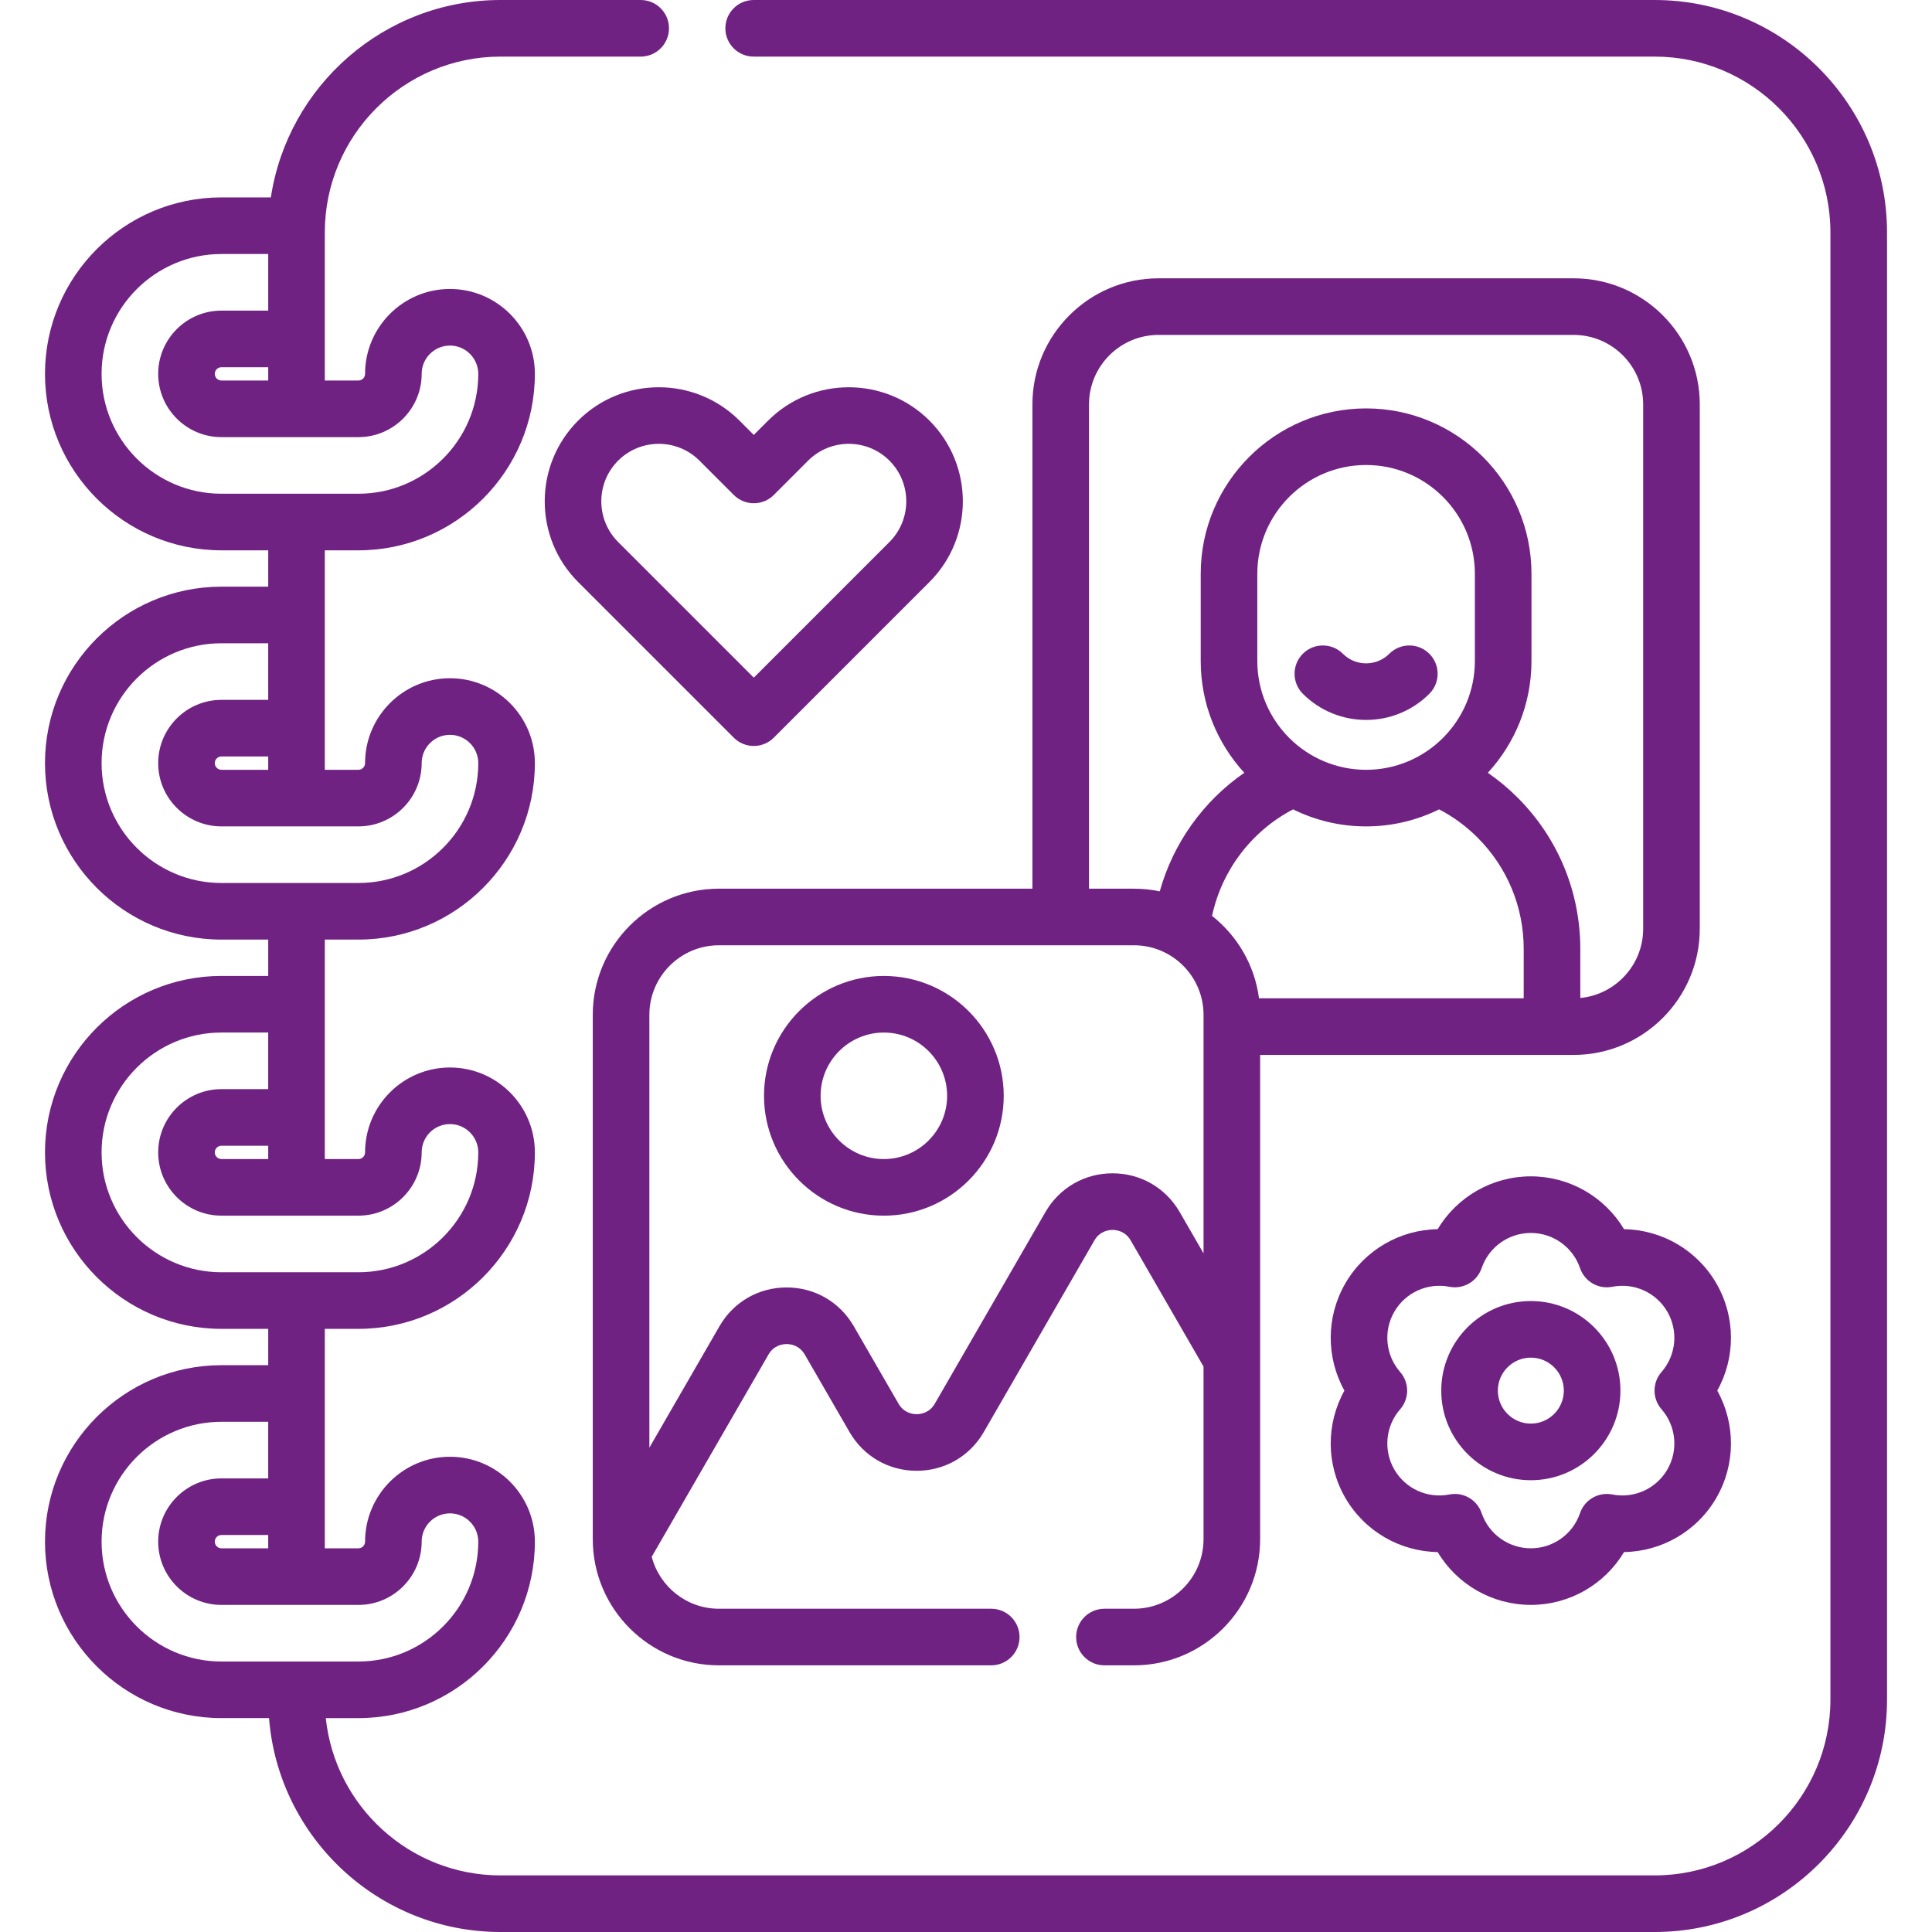 <svg id="Capa_1" enable-background="new 0 0 512 512" height="512" viewBox="0 0 512 512" width="512" xmlns="http://www.w3.org/2000/svg" fill="#702283"><g><path d="m438.5 0h-238.77c-4.142 0-7.5 3.358-7.5 7.5s3.358 7.5 7.5 7.5h238.77c25.685 0 46.58 20.896 46.58 46.58v388.84c0 25.685-20.896 46.58-46.58 46.58h-305.84c-24.03 0-43.865-18.291-46.321-41.681h8.643c25.786 0 46.764-20.979 46.764-46.764 0-12.407-10.093-22.5-22.5-22.5s-22.5 10.093-22.5 22.5c0 .973-.792 1.764-1.764 1.764h-8.903v-58.158h8.903c25.786 0 46.764-20.979 46.764-46.764 0-12.407-10.093-22.5-22.5-22.5s-22.5 10.093-22.5 22.5c0 .973-.792 1.764-1.764 1.764h-8.903v-58.159h8.903c25.786 0 46.764-20.979 46.764-46.764 0-12.407-10.093-22.5-22.5-22.5s-22.5 10.093-22.5 22.5c0 .973-.792 1.764-1.764 1.764h-8.903v-58.158h8.903c25.786 0 46.764-20.979 46.764-46.764 0-12.407-10.093-22.5-22.5-22.5s-22.5 10.093-22.5 22.5c0 .973-.792 1.764-1.764 1.764h-8.902v-39.264c0-25.685 20.896-46.58 46.58-46.58h37.13c4.142 0 7.5-3.358 7.5-7.5s-3.358-7.5-7.5-7.5h-37.13c-30.807 0-56.4 22.74-60.882 52.315h-13.093c-25.786 0-46.764 20.979-46.764 46.764s20.979 46.764 46.764 46.764h12.394v9.63h-12.394c-25.786 0-46.764 20.979-46.764 46.764s20.979 46.764 46.764 46.764h12.394v9.63h-12.394c-25.786 0-46.764 20.979-46.764 46.764s20.979 46.764 46.764 46.764h12.394v9.63h-12.394c-25.786 0-46.764 20.979-46.764 46.764s20.979 46.764 46.764 46.764h12.608c2.506 31.673 29.062 56.683 61.367 56.683h305.84c33.956 0 61.58-27.625 61.58-61.58v-388.84c0-33.955-27.625-61.58-61.58-61.58zm-379.815 100.844c-.973 0-1.764-.792-1.764-1.764s.792-1.764 1.764-1.764h12.395v3.528zm-31.765-1.764c0-17.515 14.25-31.764 31.764-31.764h12.396v15h-12.395c-9.244 0-16.764 7.521-16.764 16.764s7.521 16.764 16.764 16.764h36.297c9.244 0 16.764-7.521 16.764-16.764 0-4.136 3.365-7.5 7.5-7.5 4.136 0 7.5 3.364 7.5 7.5 0 17.515-14.25 31.764-31.764 31.764h-36.297c-17.515 0-31.765-14.25-31.765-31.764zm31.765 104.922c-.973 0-1.764-.792-1.764-1.764s.792-1.764 1.764-1.764h12.394v3.528zm-31.765-1.764c0-17.515 14.25-31.764 31.764-31.764h12.394v15h-12.393c-9.244 0-16.764 7.521-16.764 16.764s7.521 16.764 16.764 16.764h36.297c9.244 0 16.764-7.521 16.764-16.764 0-4.136 3.365-7.5 7.5-7.5 4.136 0 7.5 3.364 7.5 7.5 0 17.515-14.25 31.764-31.764 31.764h-36.297c-17.515 0-31.765-14.25-31.765-31.764zm31.765 104.923c-.973 0-1.764-.792-1.764-1.764s.792-1.764 1.764-1.764h12.394v3.528zm-31.765-1.765c0-17.515 14.25-31.764 31.764-31.764h12.394v15h-12.393c-9.244 0-16.764 7.521-16.764 16.764s7.521 16.764 16.764 16.764h36.297c9.244 0 16.764-7.521 16.764-16.764 0-4.136 3.365-7.5 7.5-7.5 4.136 0 7.5 3.364 7.5 7.5 0 17.515-14.25 31.764-31.764 31.764h-36.297c-17.515.001-31.765-14.249-31.765-31.764zm31.765 104.923c-.973 0-1.764-.792-1.764-1.764s.792-1.764 1.764-1.764h12.394v3.528zm-31.765-1.764c0-17.515 14.25-31.764 31.764-31.764h12.394v15h-12.393c-9.244 0-16.764 7.521-16.764 16.764s7.521 16.764 16.764 16.764h36.297c9.244 0 16.764-7.521 16.764-16.764 0-4.136 3.365-7.5 7.5-7.5 4.136 0 7.5 3.364 7.5 7.5 0 17.515-14.25 31.764-31.764 31.764h-36.297c-17.515 0-31.765-14.25-31.765-31.764z"/><path d="m417.029 73.755h-110c-18.434 0-33.43 14.992-33.43 33.42v128.335h-83.079c-18.434 0-33.43 14.997-33.43 33.43v138.96c0 18.434 14.997 33.43 33.43 33.43h72.17c4.142 0 7.5-3.358 7.5-7.5s-3.358-7.5-7.5-7.5h-72.17c-8.548 0-15.734-5.857-17.808-13.763l30.951-53.61c1.444-2.5 3.838-2.769 4.801-2.769s3.357.27 4.801 2.769l11.87 20.55c3.713 6.428 10.364 10.266 17.789 10.266 7.426 0 14.076-3.838 17.791-10.268l29.32-50.791c1.444-2.502 3.836-2.773 4.798-2.774h.002c.965 0 3.361.271 4.809 2.775l19.306 33.441v45.744c0 10.163-8.268 18.43-18.43 18.43h-7.83c-4.142 0-7.5 3.358-7.5 7.5s3.358 7.5 7.5 7.5h7.83c18.434 0 33.43-14.997 33.43-33.43v-128.335h83.079c18.433 0 33.43-14.997 33.43-33.43v-138.96c-.001-18.428-14.997-33.42-33.43-33.42zm-104.397 247.456c-3.719-6.432-10.371-10.271-17.796-10.271-.003 0-.006 0-.009 0-7.424.003-14.073 3.845-17.783 10.276l-29.318 50.788c-1.444 2.499-3.838 2.769-4.801 2.769-.962 0-3.357-.27-4.8-2.769l-11.87-20.55c-3.713-6.428-10.363-10.266-17.79-10.266-7.426 0-14.076 3.838-17.79 10.268l-18.584 32.189v-114.705c0-10.162 8.268-18.43 18.43-18.43h110c10.163 0 18.43 8.268 18.43 18.43v63.215zm78.224-146.033c0 15.895-12.932 28.827-28.827 28.827s-28.827-12.932-28.827-28.827v-23.12c0-15.895 12.932-28.827 28.827-28.827s28.827 12.932 28.827 28.827zm-48.175 39.312c5.839 2.886 12.406 4.515 19.349 4.515 6.946 0 13.516-1.631 19.357-4.52 3.735 1.955 7.151 4.457 10.178 7.483 7.889 7.889 12.233 18.378 12.233 29.537v13.06h-70.145c-1.16-8.83-5.775-16.581-12.444-21.853 2.596-12.097 10.456-22.457 21.472-28.222zm92.777 31.645c0 9.565-7.325 17.446-16.66 18.341v-12.97c0-15.165-5.905-29.421-16.627-40.143-2.442-2.442-5.077-4.626-7.874-6.563 7.172-7.806 11.559-18.209 11.559-29.62v-23.12c0-24.166-19.661-43.827-43.827-43.827s-43.827 19.661-43.827 43.827v23.12c0 11.407 4.384 21.807 11.552 29.613-10.889 7.527-18.841 18.649-22.406 31.423-2.206-.46-4.489-.704-6.829-.704h-11.921v-128.337c0-10.157 8.268-18.42 18.43-18.42h110c10.162 0 18.43 8.263 18.43 18.42z"/><path d="m368.185 173.253c-3.394 3.394-8.916 3.394-12.31 0-2.929-2.929-7.678-2.929-10.606 0-2.929 2.929-2.929 7.678 0 10.606 4.621 4.621 10.691 6.932 16.761 6.932s12.14-2.311 16.761-6.932c2.929-2.929 2.929-7.678 0-10.606-2.929-2.929-7.678-2.929-10.606 0z"/><path d="m234.234 258.637c-17.515 0-31.764 14.25-31.764 31.764s14.25 31.764 31.764 31.764 31.764-14.25 31.764-31.764-14.249-31.764-31.764-31.764zm0 48.528c-9.244 0-16.764-7.521-16.764-16.764s7.521-16.764 16.764-16.764 16.764 7.521 16.764 16.764-7.52 16.764-16.764 16.764z"/><path d="m203.553 111.47-3.791 3.791-3.791-3.791c-11.791-11.791-30.977-11.791-42.768 0-11.791 11.792-11.791 30.977 0 42.768l41.255 41.255c1.406 1.407 3.314 2.197 5.303 2.197s3.897-.79 5.303-2.197l41.255-41.255c11.791-11.791 11.791-30.976 0-42.768-11.789-11.79-30.975-11.791-42.766 0zm32.161 32.161-35.952 35.952-35.952-35.952c-5.942-5.942-5.942-15.612 0-21.555 2.972-2.971 6.874-4.457 10.777-4.457s7.807 1.486 10.777 4.457l9.094 9.094c2.929 2.929 7.678 2.929 10.606 0l9.094-9.094c5.942-5.941 15.611-5.942 21.555 0 5.943 5.944 5.943 15.613.001 21.555z"/><path d="m454.867 340.137c-5.132-8.89-14.502-14.237-24.478-14.389-5.12-8.562-14.435-14.003-24.7-14.003s-19.58 5.441-24.7 14.003c-9.975.153-19.345 5.5-24.478 14.389-5.132 8.889-5.078 19.678-.223 28.393-4.854 8.715-4.91 19.503.223 28.393s14.503 14.236 24.478 14.389c5.12 8.562 14.435 14.003 24.7 14.003s19.58-5.441 24.7-14.003c9.974-.154 19.345-5.5 24.478-14.389 5.132-8.89 5.077-19.678.223-28.393 4.855-8.716 4.91-19.504-.223-28.393zm-14.547 33.327c3.878 4.439 4.504 10.853 1.557 15.958-2.948 5.106-8.816 7.77-14.599 6.631-3.678-.725-7.334 1.382-8.547 4.935-1.905 5.579-7.146 9.327-13.042 9.327s-11.136-3.749-13.042-9.327c-1.053-3.082-3.941-5.077-7.093-5.077-.48 0-.967.046-1.455.143-5.782 1.138-11.651-1.525-14.599-6.631-2.948-5.105-2.322-11.519 1.557-15.958 2.469-2.826 2.469-7.043 0-9.869-3.878-4.439-4.504-10.853-1.557-15.958 2.948-5.106 8.812-7.772 14.599-6.631 3.682.727 7.334-1.382 8.547-4.935 1.905-5.579 7.146-9.327 13.042-9.327s11.136 3.748 13.042 9.327c1.213 3.552 4.868 5.663 8.547 4.935 5.783-1.138 11.651 1.526 14.599 6.631s2.322 11.519-1.557 15.958c-2.468 2.825-2.468 7.042.001 9.868z"/><path d="m405.689 344.788c-13.091 0-23.742 10.65-23.742 23.742s10.65 23.742 23.742 23.742 23.742-10.65 23.742-23.742-10.65-23.742-23.742-23.742zm0 32.483c-4.82 0-8.742-3.921-8.742-8.742s3.921-8.742 8.742-8.742 8.742 3.921 8.742 8.742-3.921 8.742-8.742 8.742z"/></g></svg>